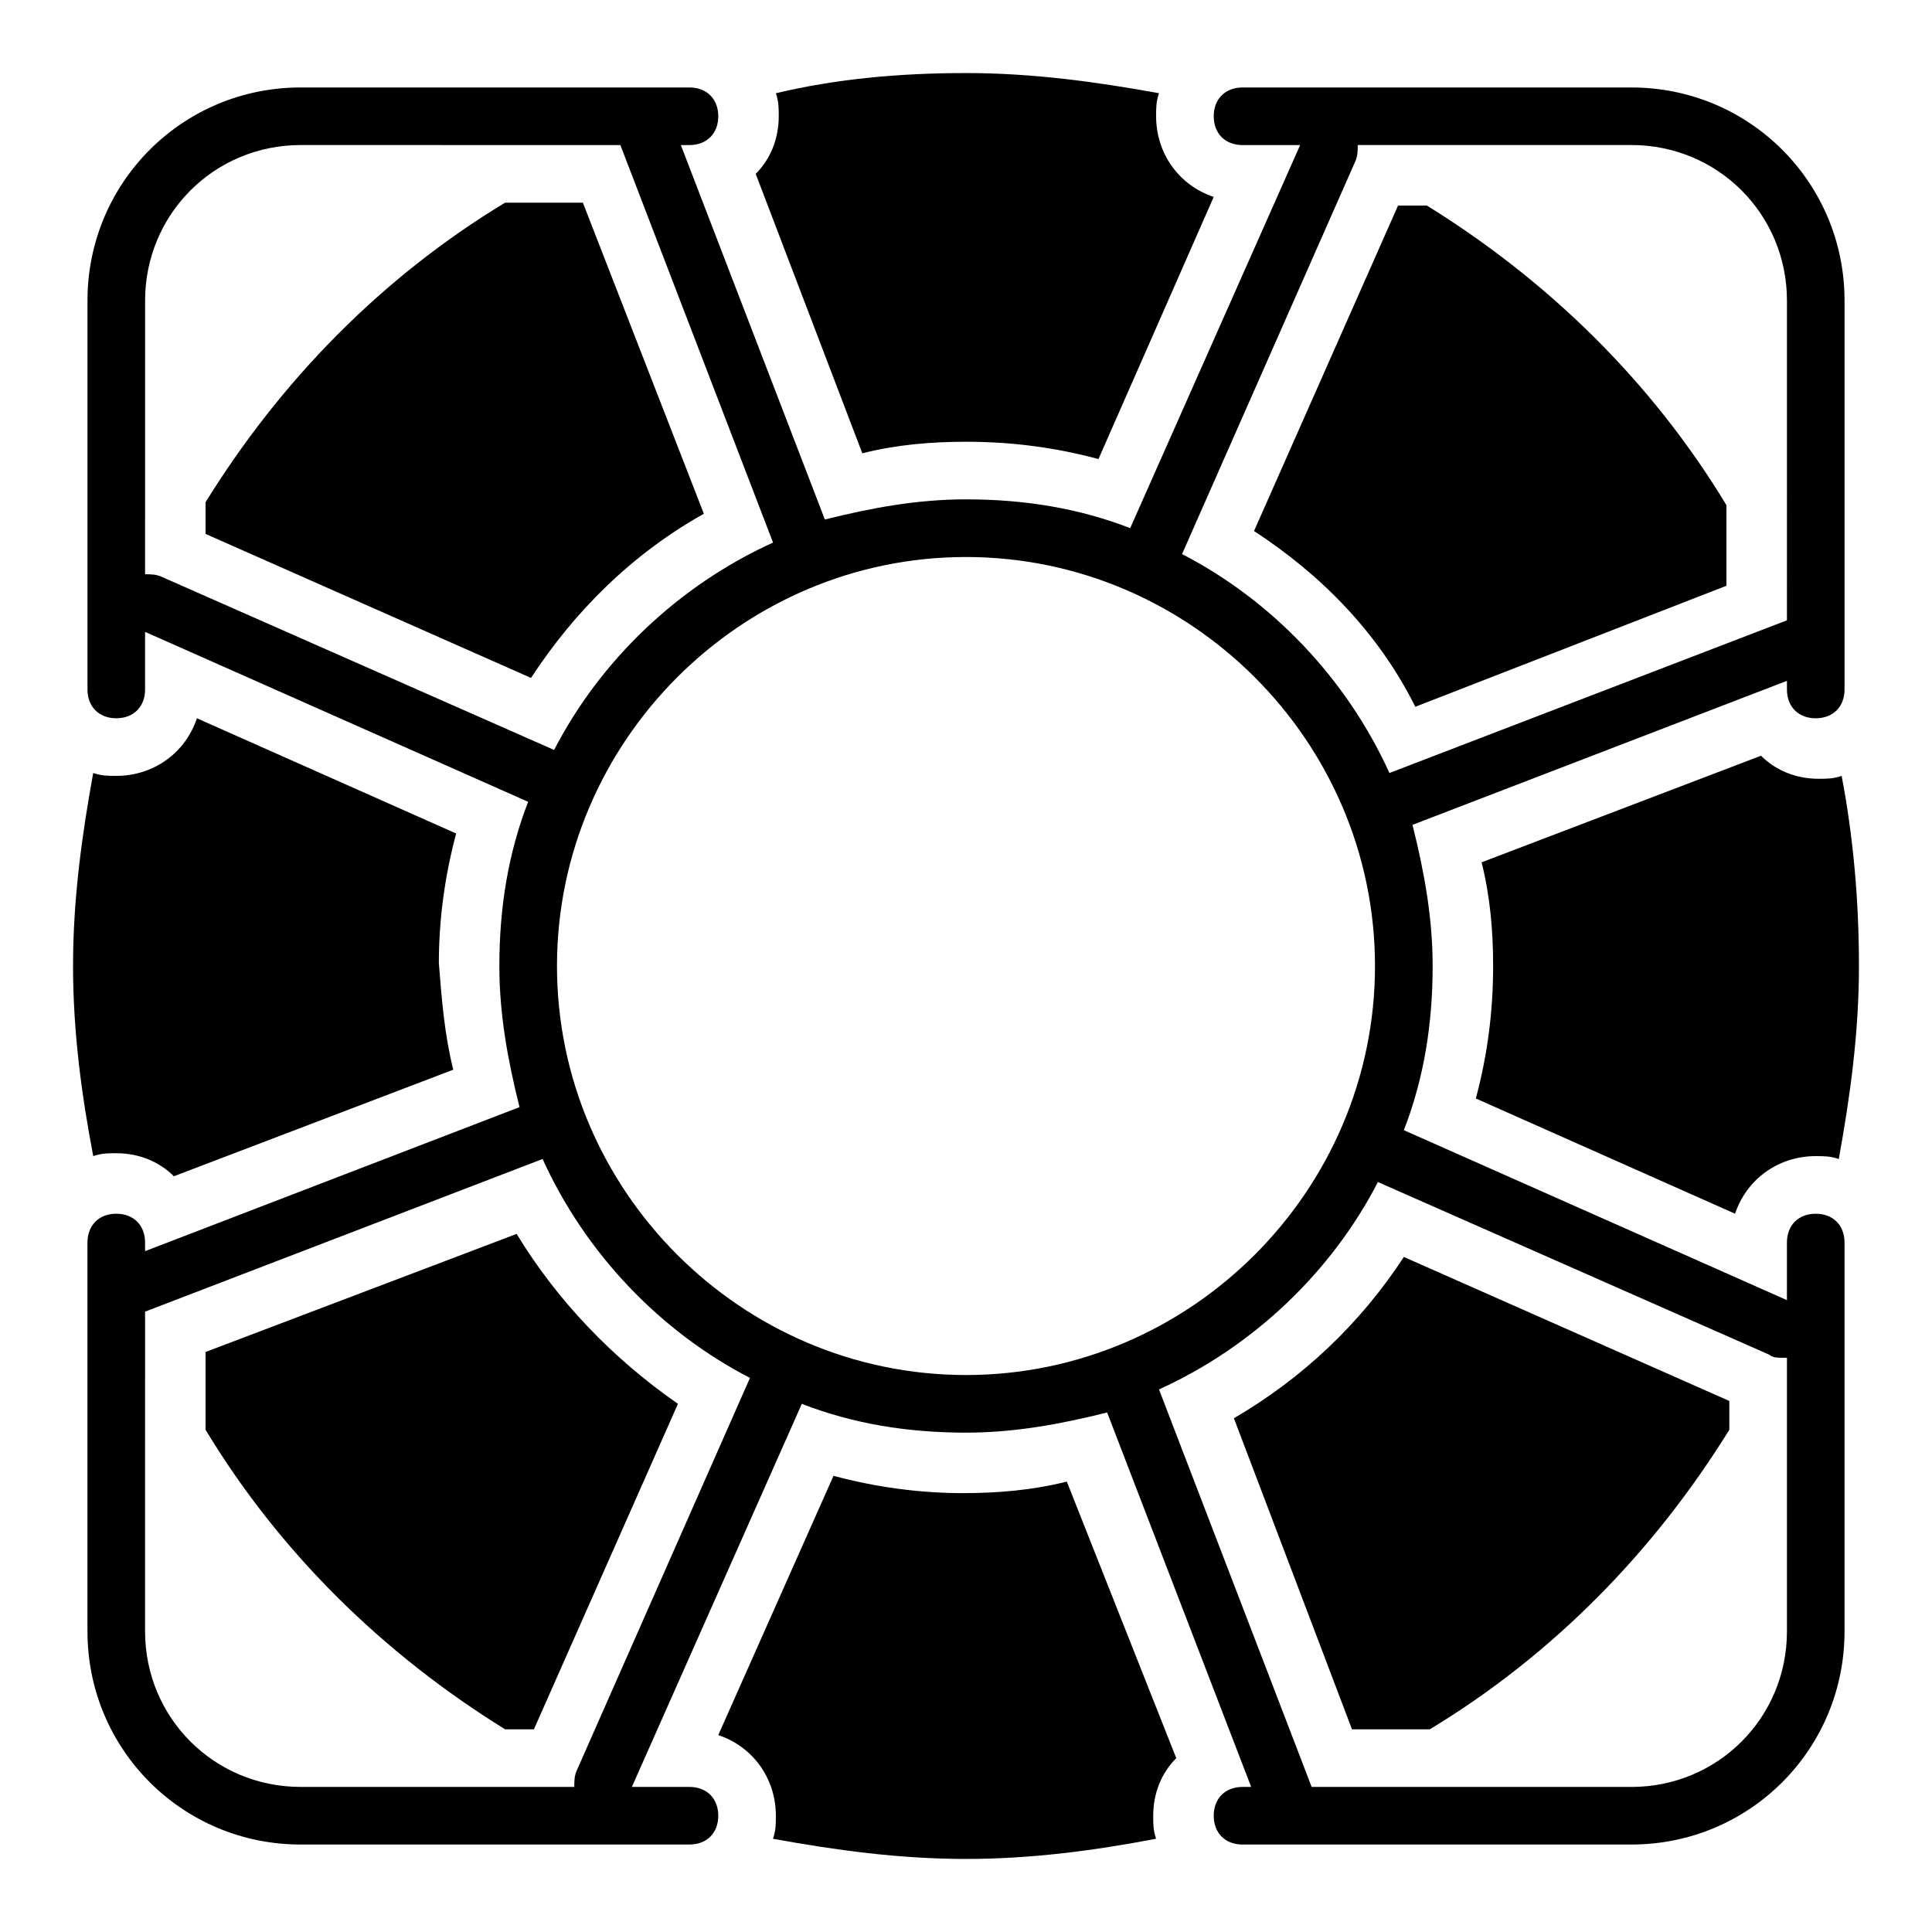 <?xml version="1.0" encoding="UTF-8"?>
<!-- Uploaded to: ICON Repo, www.svgrepo.com, Generator: ICON Repo Mixer Tools -->
<svg fill="#000000" width="800px" height="800px" version="1.1" viewBox="144 144 512 512" xmlns="http://www.w3.org/2000/svg">
 <g>
  <path d="m264.12 427.48-74.043 28.242c-3.816-3.816-9.16-6.106-15.266-6.106-2.289 0-3.816 0-6.106 0.762-3.055-16.031-5.348-32.824-5.348-50.379 0-17.559 2.289-34.352 5.344-51.145 2.289 0.762 3.816 0.762 6.106 0.762 9.922 0 18.32-6.106 21.375-15.266l68.703 30.535c-3.055 11.449-4.582 22.902-4.582 34.352 0.766 9.922 1.527 19.082 3.816 28.242z"/>
  <path d="m323.66 516.03-38.168 86.258h-7.633c-32.062-19.848-59.543-46.562-79.387-79.387v-20.609l82.441-31.297c10.684 17.555 25.188 32.82 42.746 45.035z"/>
  <path d="m284.73 323.66-86.258-38.168v-8.398c19.848-32.062 46.562-59.543 79.387-79.387h20.609l32.062 82.441c-19.086 10.688-34.352 25.953-45.801 43.512z"/>
  <path d="m455.72 609.92c-3.816 3.816-6.106 9.16-6.106 15.266 0 2.289 0 3.816 0.762 6.106-16.031 3.059-32.824 5.348-50.379 5.348-17.559 0-34.352-2.289-51.145-5.344 0.762-2.289 0.762-3.816 0.762-6.106 0-9.922-6.106-18.32-15.266-21.375l30.535-68.703c11.449 3.055 22.902 4.582 34.352 4.582 9.16 0 18.32-0.762 27.48-3.055z"/>
  <path d="m344.27 190.08c3.816-3.816 6.106-9.16 6.106-15.266 0-2.289 0-3.816-0.762-6.106 16.031-3.82 32.824-5.348 50.383-5.348s34.352 2.289 51.145 5.344c-0.762 2.289-0.762 3.816-0.762 6.106 0 9.922 6.106 18.32 15.266 21.375l-30.535 69.465c-11.449-3.055-22.902-4.582-35.113-4.582-9.16 0-18.32 0.762-27.48 3.055z"/>
  <path d="m476.33 284.73 38.168-86.258h7.633c32.062 19.848 59.543 46.562 79.387 79.387v21.375l-82.441 32.062c-9.922-19.852-25.188-35.117-42.746-46.566z"/>
  <path d="m602.29 515.27v7.633c-19.848 32.062-46.562 59.543-79.387 79.387h-20.609l-31.297-82.441c18.32-10.688 33.586-25.191 45.039-42.746z"/>
  <path d="m636.64 400c0 17.559-2.289 34.352-5.344 51.145-2.289-0.762-3.816-0.762-6.106-0.762-9.922 0-18.32 6.106-21.375 15.266l-68.703-30.535c3.055-11.449 4.582-22.902 4.582-35.113 0-9.16-0.762-18.32-3.055-27.48l74.043-28.242c3.816 3.816 9.16 6.106 15.266 6.106 2.289 0 3.816 0 6.106-0.762 3.059 16.027 4.586 32.82 4.586 50.379z"/>
  <path d="m625.19 334.35c4.582 0 7.633-3.055 7.633-7.633v-103.05c0-31.297-25.191-56.488-56.488-56.488h-103.05c-4.582 0-7.633 3.055-7.633 7.633 0 4.582 3.055 7.633 7.633 7.633h15.266l-45.039 101.52c-13.742-5.344-28.242-7.633-43.512-7.633-12.977 0-25.191 2.289-37.402 5.344l-38.168-99.234h2.289c4.582 0 7.633-3.055 7.633-7.633 0-4.582-3.055-7.633-7.633-7.633h-103.05c-31.297 0-56.488 25.191-56.488 56.488v103.05c0 4.582 3.055 7.633 7.633 7.633 4.582 0 7.633-3.055 7.633-7.633v-15.266l101.52 45.039c-5.344 13.742-7.633 28.242-7.633 43.512 0 12.977 2.289 25.191 5.344 37.402l-99.234 38.168v-2.289c0-4.582-3.055-7.633-7.633-7.633-4.582 0-7.633 3.055-7.633 7.633v103.05c0 31.297 25.191 56.488 56.488 56.488h103.05c4.582 0 7.633-3.055 7.633-7.633 0-4.582-3.055-7.633-7.633-7.633h-15.266l45.039-101.52c13.742 5.344 28.242 7.633 43.512 7.633 12.977 0 25.191-2.289 37.402-5.344l38.168 99.234h-2.289c-4.582 0-7.633 3.055-7.633 7.633 0 4.582 3.055 7.633 7.633 7.633h103.05c31.297 0 56.488-25.191 56.488-56.488v-103.05c0-4.582-3.055-7.633-7.633-7.633-4.582 0-7.633 3.055-7.633 7.633v15.266l-101.52-45.039c5.344-13.742 7.633-28.242 7.633-43.512 0-12.977-2.289-25.191-5.344-37.402l99.234-38.168v2.289c-0.004 4.582 3.051 7.637 7.633 7.637zm-438.16-37.406c-1.527-0.762-3.055-0.762-4.582-0.762l0.004-72.52c0-22.902 18.32-41.223 41.223-41.223l84.73 0.004 40.457 105.34c-25.191 11.449-45.801 31.297-58.016 54.961zm109.92 316.03c-0.762 1.527-0.762 3.055-0.762 4.582l-72.52-0.004c-22.902 0-41.223-18.32-41.223-41.223l0.004-84.727 105.34-40.457c11.449 25.191 31.297 45.801 54.961 58.016zm-5.344-212.97c0-59.543 48.855-108.39 108.39-108.39 59.543 0 108.39 48.855 108.39 108.39 0 59.543-48.855 108.39-108.39 108.39-59.539 0-108.39-48.855-108.39-108.39zm321.37 103.05c0.762 0.762 2.289 0.762 3.055 0.762h1.527v72.52c0 22.902-18.32 41.223-41.223 41.223l-84.73-0.004-40.457-105.34c25.191-11.449 45.801-31.297 58.016-54.961zm-100.76-154.2c-11.449-25.191-31.297-45.801-54.961-58.016l45.801-103.82c0.762-1.527 0.762-3.055 0.762-4.582h72.52c22.902 0 41.223 18.32 41.223 41.223l-0.004 84.734z"/>
 </g>
</svg>